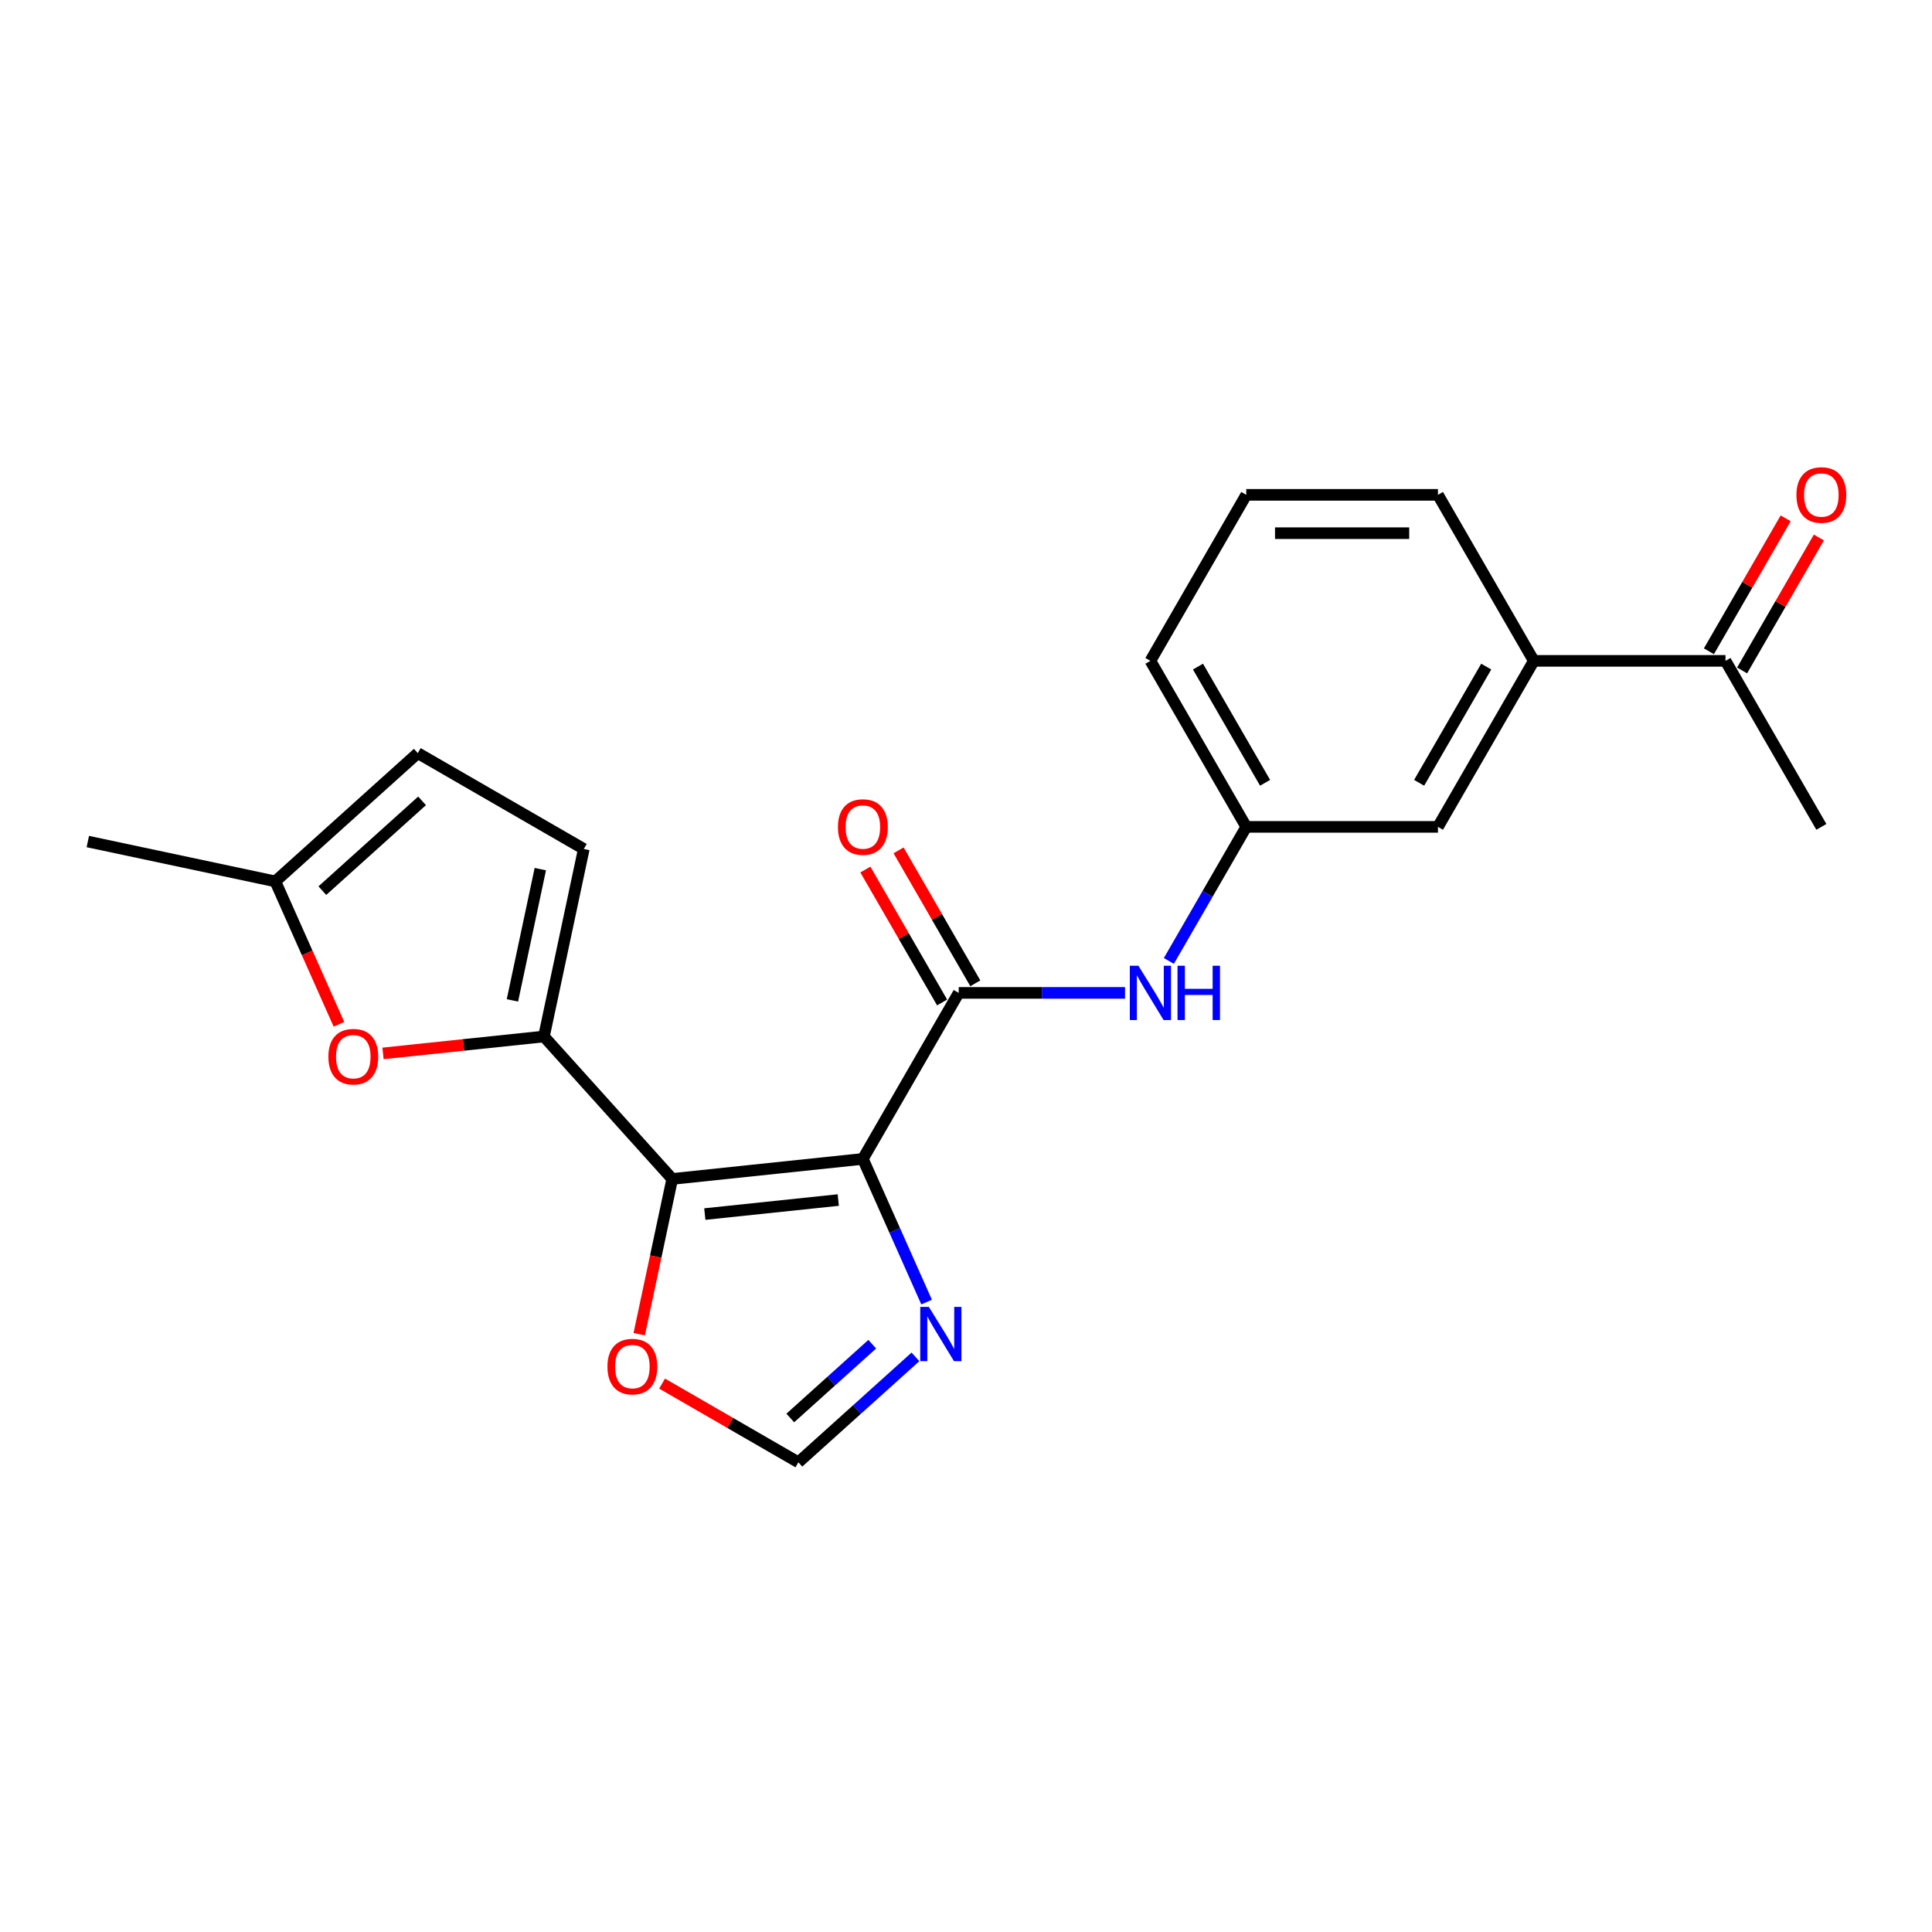 <?xml version='1.0' encoding='iso-8859-1'?>
<svg version='1.1' baseProfile='full'
              xmlns='http://www.w3.org/2000/svg'
                      xmlns:rdkit='http://www.rdkit.org/xml'
                      xmlns:xlink='http://www.w3.org/1999/xlink'
                  xml:space='preserve'
width='1000px' height='1000px' viewBox='0 0 1000 1000'>
<!-- END OF HEADER -->
<rect style='opacity:1.0;fill:#FFFFFF;stroke:none' width='1000' height='1000' x='0' y='0'> </rect>
<path class='bond-0' d='M 446.617,599.848 L 347.938,610.219' style='fill:none;fill-rule:evenodd;stroke:#000000;stroke-width:6px;stroke-linecap:butt;stroke-linejoin:miter;stroke-opacity:1' />
<path class='bond-0' d='M 433.889,621.139 L 364.814,628.399' style='fill:none;fill-rule:evenodd;stroke:#000000;stroke-width:6px;stroke-linecap:butt;stroke-linejoin:miter;stroke-opacity:1' />
<path class='bond-2' d='M 446.617,599.848 L 496.228,513.919' style='fill:none;fill-rule:evenodd;stroke:#000000;stroke-width:6px;stroke-linecap:butt;stroke-linejoin:miter;stroke-opacity:1' />
<path class='bond-3' d='M 446.617,599.848 L 463.116,636.905' style='fill:none;fill-rule:evenodd;stroke:#000000;stroke-width:6px;stroke-linecap:butt;stroke-linejoin:miter;stroke-opacity:1' />
<path class='bond-3' d='M 463.116,636.905 L 479.614,673.962' style='fill:none;fill-rule:evenodd;stroke:#0000FF;stroke-width:6px;stroke-linecap:butt;stroke-linejoin:miter;stroke-opacity:1' />
<path class='bond-1' d='M 347.938,610.219 L 281.545,536.483' style='fill:none;fill-rule:evenodd;stroke:#000000;stroke-width:6px;stroke-linecap:butt;stroke-linejoin:miter;stroke-opacity:1' />
<path class='bond-7' d='M 347.938,610.219 L 339.397,650.402' style='fill:none;fill-rule:evenodd;stroke:#000000;stroke-width:6px;stroke-linecap:butt;stroke-linejoin:miter;stroke-opacity:1' />
<path class='bond-7' d='M 339.397,650.402 L 330.856,690.584' style='fill:none;fill-rule:evenodd;stroke:#FF0000;stroke-width:6px;stroke-linecap:butt;stroke-linejoin:miter;stroke-opacity:1' />
<path class='bond-4' d='M 281.545,536.483 L 239.895,540.86' style='fill:none;fill-rule:evenodd;stroke:#000000;stroke-width:6px;stroke-linecap:butt;stroke-linejoin:miter;stroke-opacity:1' />
<path class='bond-4' d='M 239.895,540.86 L 198.246,545.238' style='fill:none;fill-rule:evenodd;stroke:#FF0000;stroke-width:6px;stroke-linecap:butt;stroke-linejoin:miter;stroke-opacity:1' />
<path class='bond-5' d='M 281.545,536.483 L 302.175,439.429' style='fill:none;fill-rule:evenodd;stroke:#000000;stroke-width:6px;stroke-linecap:butt;stroke-linejoin:miter;stroke-opacity:1' />
<path class='bond-5' d='M 265.229,517.799 L 279.669,449.861' style='fill:none;fill-rule:evenodd;stroke:#000000;stroke-width:6px;stroke-linecap:butt;stroke-linejoin:miter;stroke-opacity:1' />
<path class='bond-6' d='M 496.228,513.919 L 539.271,513.919' style='fill:none;fill-rule:evenodd;stroke:#000000;stroke-width:6px;stroke-linecap:butt;stroke-linejoin:miter;stroke-opacity:1' />
<path class='bond-6' d='M 539.271,513.919 L 582.314,513.919' style='fill:none;fill-rule:evenodd;stroke:#0000FF;stroke-width:6px;stroke-linecap:butt;stroke-linejoin:miter;stroke-opacity:1' />
<path class='bond-13' d='M 504.821,508.958 L 484.959,474.556' style='fill:none;fill-rule:evenodd;stroke:#000000;stroke-width:6px;stroke-linecap:butt;stroke-linejoin:miter;stroke-opacity:1' />
<path class='bond-13' d='M 484.959,474.556 L 465.097,440.154' style='fill:none;fill-rule:evenodd;stroke:#FF0000;stroke-width:6px;stroke-linecap:butt;stroke-linejoin:miter;stroke-opacity:1' />
<path class='bond-13' d='M 487.635,518.88 L 467.773,484.478' style='fill:none;fill-rule:evenodd;stroke:#000000;stroke-width:6px;stroke-linecap:butt;stroke-linejoin:miter;stroke-opacity:1' />
<path class='bond-13' d='M 467.773,484.478 L 447.912,450.076' style='fill:none;fill-rule:evenodd;stroke:#FF0000;stroke-width:6px;stroke-linecap:butt;stroke-linejoin:miter;stroke-opacity:1' />
<path class='bond-8' d='M 473.837,702.321 L 443.537,729.603' style='fill:none;fill-rule:evenodd;stroke:#0000FF;stroke-width:6px;stroke-linecap:butt;stroke-linejoin:miter;stroke-opacity:1' />
<path class='bond-8' d='M 443.537,729.603 L 413.238,756.885' style='fill:none;fill-rule:evenodd;stroke:#000000;stroke-width:6px;stroke-linecap:butt;stroke-linejoin:miter;stroke-opacity:1' />
<path class='bond-8' d='M 451.469,695.758 L 430.259,714.855' style='fill:none;fill-rule:evenodd;stroke:#0000FF;stroke-width:6px;stroke-linecap:butt;stroke-linejoin:miter;stroke-opacity:1' />
<path class='bond-8' d='M 430.259,714.855 L 409.049,733.953' style='fill:none;fill-rule:evenodd;stroke:#000000;stroke-width:6px;stroke-linecap:butt;stroke-linejoin:miter;stroke-opacity:1' />
<path class='bond-9' d='M 175.436,530.165 L 158.972,493.188' style='fill:none;fill-rule:evenodd;stroke:#FF0000;stroke-width:6px;stroke-linecap:butt;stroke-linejoin:miter;stroke-opacity:1' />
<path class='bond-9' d='M 158.972,493.188 L 142.509,456.21' style='fill:none;fill-rule:evenodd;stroke:#000000;stroke-width:6px;stroke-linecap:butt;stroke-linejoin:miter;stroke-opacity:1' />
<path class='bond-10' d='M 302.175,439.429 L 216.245,389.817' style='fill:none;fill-rule:evenodd;stroke:#000000;stroke-width:6px;stroke-linecap:butt;stroke-linejoin:miter;stroke-opacity:1' />
<path class='bond-14' d='M 604.994,497.388 L 625.028,462.689' style='fill:none;fill-rule:evenodd;stroke:#0000FF;stroke-width:6px;stroke-linecap:butt;stroke-linejoin:miter;stroke-opacity:1' />
<path class='bond-14' d='M 625.028,462.689 L 645.062,427.989' style='fill:none;fill-rule:evenodd;stroke:#000000;stroke-width:6px;stroke-linecap:butt;stroke-linejoin:miter;stroke-opacity:1' />
<path class='bond-22' d='M 342.688,716.153 L 377.963,736.519' style='fill:none;fill-rule:evenodd;stroke:#FF0000;stroke-width:6px;stroke-linecap:butt;stroke-linejoin:miter;stroke-opacity:1' />
<path class='bond-22' d='M 377.963,736.519 L 413.238,756.885' style='fill:none;fill-rule:evenodd;stroke:#000000;stroke-width:6px;stroke-linecap:butt;stroke-linejoin:miter;stroke-opacity:1' />
<path class='bond-19' d='M 142.509,456.21 L 45.455,435.581' style='fill:none;fill-rule:evenodd;stroke:#000000;stroke-width:6px;stroke-linecap:butt;stroke-linejoin:miter;stroke-opacity:1' />
<path class='bond-23' d='M 142.509,456.21 L 216.245,389.817' style='fill:none;fill-rule:evenodd;stroke:#000000;stroke-width:6px;stroke-linecap:butt;stroke-linejoin:miter;stroke-opacity:1' />
<path class='bond-23' d='M 166.848,460.999 L 218.464,414.524' style='fill:none;fill-rule:evenodd;stroke:#000000;stroke-width:6px;stroke-linecap:butt;stroke-linejoin:miter;stroke-opacity:1' />
<path class='bond-11' d='M 793.896,342.06 L 744.284,427.989' style='fill:none;fill-rule:evenodd;stroke:#000000;stroke-width:6px;stroke-linecap:butt;stroke-linejoin:miter;stroke-opacity:1' />
<path class='bond-11' d='M 769.268,345.027 L 734.54,405.178' style='fill:none;fill-rule:evenodd;stroke:#000000;stroke-width:6px;stroke-linecap:butt;stroke-linejoin:miter;stroke-opacity:1' />
<path class='bond-12' d='M 793.896,342.06 L 893.118,342.06' style='fill:none;fill-rule:evenodd;stroke:#000000;stroke-width:6px;stroke-linecap:butt;stroke-linejoin:miter;stroke-opacity:1' />
<path class='bond-24' d='M 793.896,342.06 L 744.284,256.131' style='fill:none;fill-rule:evenodd;stroke:#000000;stroke-width:6px;stroke-linecap:butt;stroke-linejoin:miter;stroke-opacity:1' />
<path class='bond-16' d='M 901.711,347.021 L 921.573,312.62' style='fill:none;fill-rule:evenodd;stroke:#000000;stroke-width:6px;stroke-linecap:butt;stroke-linejoin:miter;stroke-opacity:1' />
<path class='bond-16' d='M 921.573,312.62 L 941.435,278.218' style='fill:none;fill-rule:evenodd;stroke:#FF0000;stroke-width:6px;stroke-linecap:butt;stroke-linejoin:miter;stroke-opacity:1' />
<path class='bond-16' d='M 884.525,337.099 L 904.387,302.697' style='fill:none;fill-rule:evenodd;stroke:#000000;stroke-width:6px;stroke-linecap:butt;stroke-linejoin:miter;stroke-opacity:1' />
<path class='bond-16' d='M 904.387,302.697 L 924.249,268.296' style='fill:none;fill-rule:evenodd;stroke:#FF0000;stroke-width:6px;stroke-linecap:butt;stroke-linejoin:miter;stroke-opacity:1' />
<path class='bond-21' d='M 893.118,342.06 L 942.729,427.989' style='fill:none;fill-rule:evenodd;stroke:#000000;stroke-width:6px;stroke-linecap:butt;stroke-linejoin:miter;stroke-opacity:1' />
<path class='bond-15' d='M 645.062,427.989 L 744.284,427.989' style='fill:none;fill-rule:evenodd;stroke:#000000;stroke-width:6px;stroke-linecap:butt;stroke-linejoin:miter;stroke-opacity:1' />
<path class='bond-20' d='M 645.062,427.989 L 595.451,342.06' style='fill:none;fill-rule:evenodd;stroke:#000000;stroke-width:6px;stroke-linecap:butt;stroke-linejoin:miter;stroke-opacity:1' />
<path class='bond-20' d='M 654.806,405.178 L 620.078,345.027' style='fill:none;fill-rule:evenodd;stroke:#000000;stroke-width:6px;stroke-linecap:butt;stroke-linejoin:miter;stroke-opacity:1' />
<path class='bond-17' d='M 744.284,256.131 L 645.062,256.131' style='fill:none;fill-rule:evenodd;stroke:#000000;stroke-width:6px;stroke-linecap:butt;stroke-linejoin:miter;stroke-opacity:1' />
<path class='bond-17' d='M 729.401,275.976 L 659.945,275.976' style='fill:none;fill-rule:evenodd;stroke:#000000;stroke-width:6px;stroke-linecap:butt;stroke-linejoin:miter;stroke-opacity:1' />
<path class='bond-18' d='M 645.062,256.131 L 595.451,342.06' style='fill:none;fill-rule:evenodd;stroke:#000000;stroke-width:6px;stroke-linecap:butt;stroke-linejoin:miter;stroke-opacity:1' />
<path  class='atom-4' d='M 480.763 676.442
L 489.971 691.326
Q 490.884 692.794, 492.352 695.453
Q 493.821 698.112, 493.9 698.271
L 493.9 676.442
L 497.631 676.442
L 497.631 704.542
L 493.781 704.542
L 483.898 688.27
Q 482.747 686.364, 481.517 684.182
Q 480.326 681.999, 479.969 681.324
L 479.969 704.542
L 476.318 704.542
L 476.318 676.442
L 480.763 676.442
' fill='#0000FF'/>
<path  class='atom-5' d='M 169.967 546.934
Q 169.967 540.187, 173.301 536.416
Q 176.635 532.646, 182.866 532.646
Q 189.097 532.646, 192.431 536.416
Q 195.765 540.187, 195.765 546.934
Q 195.765 553.76, 192.392 557.65
Q 189.018 561.5, 182.866 561.5
Q 176.675 561.5, 173.301 557.65
Q 169.967 553.8, 169.967 546.934
M 182.866 558.324
Q 187.153 558.324, 189.455 555.467
Q 191.796 552.57, 191.796 546.934
Q 191.796 541.417, 189.455 538.639
Q 187.153 535.821, 182.866 535.821
Q 178.58 535.821, 176.238 538.599
Q 173.936 541.377, 173.936 546.934
Q 173.936 552.609, 176.238 555.467
Q 178.58 558.324, 182.866 558.324
' fill='#FF0000'/>
<path  class='atom-7' d='M 589.239 499.869
L 598.447 514.752
Q 599.36 516.221, 600.828 518.88
Q 602.297 521.539, 602.376 521.698
L 602.376 499.869
L 606.107 499.869
L 606.107 527.969
L 602.257 527.969
L 592.375 511.696
Q 591.224 509.791, 589.993 507.608
Q 588.803 505.425, 588.445 504.751
L 588.445 527.969
L 584.794 527.969
L 584.794 499.869
L 589.239 499.869
' fill='#0000FF'/>
<path  class='atom-7' d='M 609.481 499.869
L 613.291 499.869
L 613.291 511.815
L 627.658 511.815
L 627.658 499.869
L 631.468 499.869
L 631.468 527.969
L 627.658 527.969
L 627.658 514.99
L 613.291 514.99
L 613.291 527.969
L 609.481 527.969
L 609.481 499.869
' fill='#0000FF'/>
<path  class='atom-8' d='M 314.409 707.353
Q 314.409 700.606, 317.743 696.835
Q 321.077 693.065, 327.308 693.065
Q 333.54 693.065, 336.873 696.835
Q 340.207 700.606, 340.207 707.353
Q 340.207 714.18, 336.834 718.069
Q 333.46 721.919, 327.308 721.919
Q 321.117 721.919, 317.743 718.069
Q 314.409 714.219, 314.409 707.353
M 327.308 718.744
Q 331.595 718.744, 333.897 715.886
Q 336.238 712.989, 336.238 707.353
Q 336.238 701.836, 333.897 699.058
Q 331.595 696.24, 327.308 696.24
Q 323.022 696.24, 320.68 699.018
Q 318.378 701.797, 318.378 707.353
Q 318.378 713.029, 320.68 715.886
Q 323.022 718.744, 327.308 718.744
' fill='#FF0000'/>
<path  class='atom-14' d='M 433.718 428.069
Q 433.718 421.322, 437.052 417.551
Q 440.386 413.781, 446.617 413.781
Q 452.848 413.781, 456.182 417.551
Q 459.516 421.322, 459.516 428.069
Q 459.516 434.895, 456.142 438.785
Q 452.769 442.635, 446.617 442.635
Q 440.425 442.635, 437.052 438.785
Q 433.718 434.935, 433.718 428.069
M 446.617 439.46
Q 450.903 439.46, 453.205 436.602
Q 455.547 433.705, 455.547 428.069
Q 455.547 422.552, 453.205 419.774
Q 450.903 416.956, 446.617 416.956
Q 442.33 416.956, 439.989 419.734
Q 437.687 422.512, 437.687 428.069
Q 437.687 433.744, 439.989 436.602
Q 442.33 439.46, 446.617 439.46
' fill='#FF0000'/>
<path  class='atom-17' d='M 929.83 256.21
Q 929.83 249.463, 933.164 245.693
Q 936.498 241.922, 942.729 241.922
Q 948.96 241.922, 952.294 245.693
Q 955.628 249.463, 955.628 256.21
Q 955.628 263.037, 952.255 266.927
Q 948.881 270.776, 942.729 270.776
Q 936.538 270.776, 933.164 266.927
Q 929.83 263.077, 929.83 256.21
M 942.729 267.601
Q 947.016 267.601, 949.318 264.744
Q 951.659 261.846, 951.659 256.21
Q 951.659 250.694, 949.318 247.915
Q 947.016 245.098, 942.729 245.098
Q 938.443 245.098, 936.101 247.876
Q 933.799 250.654, 933.799 256.21
Q 933.799 261.886, 936.101 264.744
Q 938.443 267.601, 942.729 267.601
' fill='#FF0000'/>
</svg>
